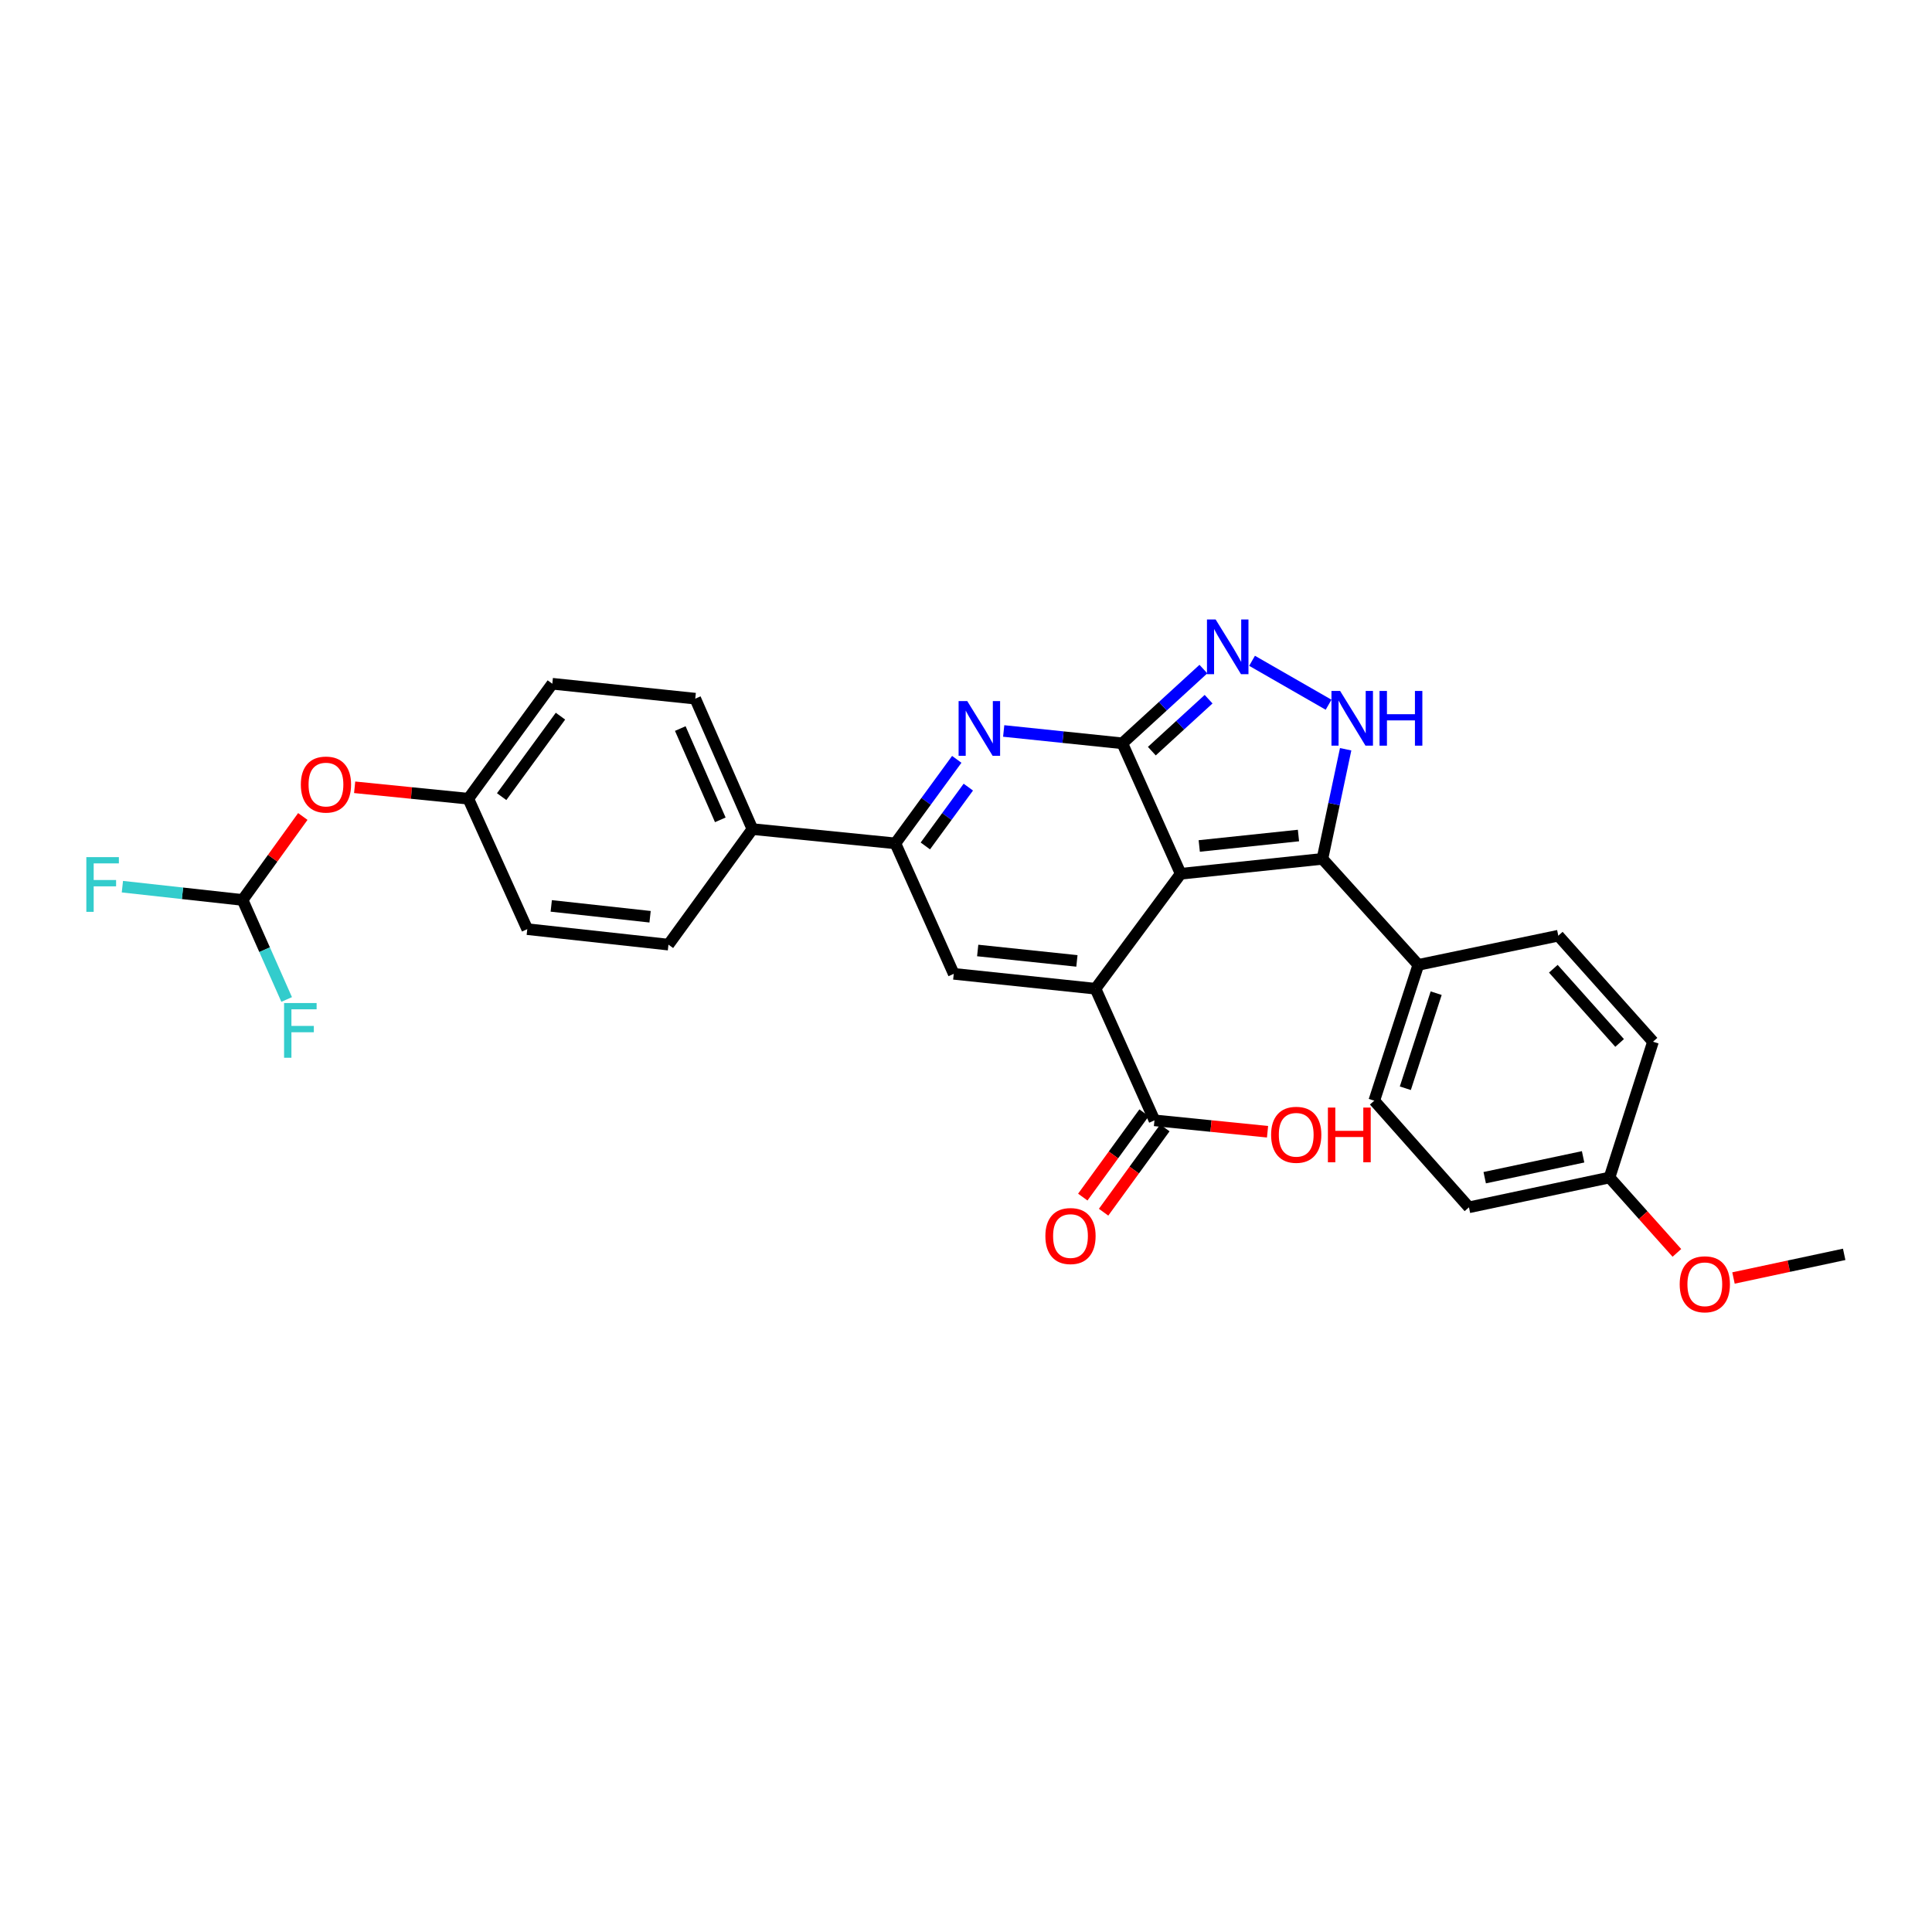<?xml version='1.0' encoding='iso-8859-1'?>
<svg version='1.1' baseProfile='full'
              xmlns='http://www.w3.org/2000/svg'
                      xmlns:rdkit='http://www.rdkit.org/xml'
                      xmlns:xlink='http://www.w3.org/1999/xlink'
                  xml:space='preserve'
width='1000px' height='1000px' viewBox='0 0 1000 1000'>
<!-- END OF HEADER -->
<rect style='opacity:1.0;fill:#FFFFFF;stroke:none' width='1000' height='1000' x='0' y='0'> </rect>
<path class='bond-0' d='M 611.116,452.264 L 580.904,384.741' style='fill:none;fill-rule:evenodd;stroke:#000000;stroke-width:6px;stroke-linecap:butt;stroke-linejoin:miter;stroke-opacity:1' />
<path class='bond-1' d='M 611.116,452.264 L 567.025,511.758' style='fill:none;fill-rule:evenodd;stroke:#000000;stroke-width:6px;stroke-linecap:butt;stroke-linejoin:miter;stroke-opacity:1' />
<path class='bond-3' d='M 611.116,452.264 L 684.481,444.545' style='fill:none;fill-rule:evenodd;stroke:#000000;stroke-width:6px;stroke-linecap:butt;stroke-linejoin:miter;stroke-opacity:1' />
<path class='bond-3' d='M 620.728,437.87 L 672.084,432.466' style='fill:none;fill-rule:evenodd;stroke:#000000;stroke-width:6px;stroke-linecap:butt;stroke-linejoin:miter;stroke-opacity:1' />
<path class='bond-2' d='M 580.904,384.741 L 550.207,381.544' style='fill:none;fill-rule:evenodd;stroke:#000000;stroke-width:6px;stroke-linecap:butt;stroke-linejoin:miter;stroke-opacity:1' />
<path class='bond-2' d='M 550.207,381.544 L 519.51,378.348' style='fill:none;fill-rule:evenodd;stroke:#0000FF;stroke-width:6px;stroke-linecap:butt;stroke-linejoin:miter;stroke-opacity:1' />
<path class='bond-4' d='M 580.904,384.741 L 601.89,365.529' style='fill:none;fill-rule:evenodd;stroke:#000000;stroke-width:6px;stroke-linecap:butt;stroke-linejoin:miter;stroke-opacity:1' />
<path class='bond-4' d='M 601.89,365.529 L 622.876,346.318' style='fill:none;fill-rule:evenodd;stroke:#0000FF;stroke-width:6px;stroke-linecap:butt;stroke-linejoin:miter;stroke-opacity:1' />
<path class='bond-4' d='M 596.187,388.794 L 610.877,375.346' style='fill:none;fill-rule:evenodd;stroke:#000000;stroke-width:6px;stroke-linecap:butt;stroke-linejoin:miter;stroke-opacity:1' />
<path class='bond-4' d='M 610.877,375.346 L 625.567,361.898' style='fill:none;fill-rule:evenodd;stroke:#0000FF;stroke-width:6px;stroke-linecap:butt;stroke-linejoin:miter;stroke-opacity:1' />
<path class='bond-6' d='M 567.025,511.758 L 493.66,504.053' style='fill:none;fill-rule:evenodd;stroke:#000000;stroke-width:6px;stroke-linecap:butt;stroke-linejoin:miter;stroke-opacity:1' />
<path class='bond-6' d='M 557.41,497.365 L 506.055,491.972' style='fill:none;fill-rule:evenodd;stroke:#000000;stroke-width:6px;stroke-linecap:butt;stroke-linejoin:miter;stroke-opacity:1' />
<path class='bond-8' d='M 567.025,511.758 L 597.548,579.887' style='fill:none;fill-rule:evenodd;stroke:#000000;stroke-width:6px;stroke-linecap:butt;stroke-linejoin:miter;stroke-opacity:1' />
<path class='bond-30' d='M 495.22,393.038 L 479.334,414.784' style='fill:none;fill-rule:evenodd;stroke:#0000FF;stroke-width:6px;stroke-linecap:butt;stroke-linejoin:miter;stroke-opacity:1' />
<path class='bond-30' d='M 479.334,414.784 L 463.447,436.529' style='fill:none;fill-rule:evenodd;stroke:#000000;stroke-width:6px;stroke-linecap:butt;stroke-linejoin:miter;stroke-opacity:1' />
<path class='bond-30' d='M 501.201,407.413 L 490.081,422.635' style='fill:none;fill-rule:evenodd;stroke:#0000FF;stroke-width:6px;stroke-linecap:butt;stroke-linejoin:miter;stroke-opacity:1' />
<path class='bond-30' d='M 490.081,422.635 L 478.96,437.857' style='fill:none;fill-rule:evenodd;stroke:#000000;stroke-width:6px;stroke-linecap:butt;stroke-linejoin:miter;stroke-opacity:1' />
<path class='bond-5' d='M 684.481,444.545 L 690.495,416.179' style='fill:none;fill-rule:evenodd;stroke:#000000;stroke-width:6px;stroke-linecap:butt;stroke-linejoin:miter;stroke-opacity:1' />
<path class='bond-5' d='M 690.495,416.179 L 696.509,387.813' style='fill:none;fill-rule:evenodd;stroke:#0000FF;stroke-width:6px;stroke-linecap:butt;stroke-linejoin:miter;stroke-opacity:1' />
<path class='bond-9' d='M 684.481,444.545 L 734.118,499.417' style='fill:none;fill-rule:evenodd;stroke:#000000;stroke-width:6px;stroke-linecap:butt;stroke-linejoin:miter;stroke-opacity:1' />
<path class='bond-29' d='M 648.063,342.027 L 687.671,364.769' style='fill:none;fill-rule:evenodd;stroke:#0000FF;stroke-width:6px;stroke-linecap:butt;stroke-linejoin:miter;stroke-opacity:1' />
<path class='bond-7' d='M 493.66,504.053 L 463.447,436.529' style='fill:none;fill-rule:evenodd;stroke:#000000;stroke-width:6px;stroke-linecap:butt;stroke-linejoin:miter;stroke-opacity:1' />
<path class='bond-10' d='M 463.447,436.529 L 389.454,429.135' style='fill:none;fill-rule:evenodd;stroke:#000000;stroke-width:6px;stroke-linecap:butt;stroke-linejoin:miter;stroke-opacity:1' />
<path class='bond-12' d='M 592.165,575.975 L 576.308,597.793' style='fill:none;fill-rule:evenodd;stroke:#000000;stroke-width:6px;stroke-linecap:butt;stroke-linejoin:miter;stroke-opacity:1' />
<path class='bond-12' d='M 576.308,597.793 L 560.452,619.611' style='fill:none;fill-rule:evenodd;stroke:#FF0000;stroke-width:6px;stroke-linecap:butt;stroke-linejoin:miter;stroke-opacity:1' />
<path class='bond-12' d='M 602.931,583.8 L 587.075,605.618' style='fill:none;fill-rule:evenodd;stroke:#000000;stroke-width:6px;stroke-linecap:butt;stroke-linejoin:miter;stroke-opacity:1' />
<path class='bond-12' d='M 587.075,605.618 L 571.219,627.435' style='fill:none;fill-rule:evenodd;stroke:#FF0000;stroke-width:6px;stroke-linecap:butt;stroke-linejoin:miter;stroke-opacity:1' />
<path class='bond-19' d='M 597.548,579.887 L 626.812,582.837' style='fill:none;fill-rule:evenodd;stroke:#000000;stroke-width:6px;stroke-linecap:butt;stroke-linejoin:miter;stroke-opacity:1' />
<path class='bond-19' d='M 626.812,582.837 L 656.077,585.786' style='fill:none;fill-rule:evenodd;stroke:#FF0000;stroke-width:6px;stroke-linecap:butt;stroke-linejoin:miter;stroke-opacity:1' />
<path class='bond-14' d='M 734.118,499.417 L 711.315,569.713' style='fill:none;fill-rule:evenodd;stroke:#000000;stroke-width:6px;stroke-linecap:butt;stroke-linejoin:miter;stroke-opacity:1' />
<path class='bond-14' d='M 743.358,514.068 L 727.395,563.275' style='fill:none;fill-rule:evenodd;stroke:#000000;stroke-width:6px;stroke-linecap:butt;stroke-linejoin:miter;stroke-opacity:1' />
<path class='bond-15' d='M 734.118,499.417 L 806.574,484.318' style='fill:none;fill-rule:evenodd;stroke:#000000;stroke-width:6px;stroke-linecap:butt;stroke-linejoin:miter;stroke-opacity:1' />
<path class='bond-16' d='M 389.454,429.135 L 359.863,361.627' style='fill:none;fill-rule:evenodd;stroke:#000000;stroke-width:6px;stroke-linecap:butt;stroke-linejoin:miter;stroke-opacity:1' />
<path class='bond-16' d='M 372.826,424.352 L 352.112,377.096' style='fill:none;fill-rule:evenodd;stroke:#000000;stroke-width:6px;stroke-linecap:butt;stroke-linejoin:miter;stroke-opacity:1' />
<path class='bond-17' d='M 389.454,429.135 L 345.991,488.939' style='fill:none;fill-rule:evenodd;stroke:#000000;stroke-width:6px;stroke-linecap:butt;stroke-linejoin:miter;stroke-opacity:1' />
<path class='bond-11' d='M 125.557,465.81 L 141.145,444.21' style='fill:none;fill-rule:evenodd;stroke:#000000;stroke-width:6px;stroke-linecap:butt;stroke-linejoin:miter;stroke-opacity:1' />
<path class='bond-11' d='M 141.145,444.21 L 156.734,422.61' style='fill:none;fill-rule:evenodd;stroke:#FF0000;stroke-width:6px;stroke-linecap:butt;stroke-linejoin:miter;stroke-opacity:1' />
<path class='bond-20' d='M 125.557,465.81 L 94.454,462.376' style='fill:none;fill-rule:evenodd;stroke:#000000;stroke-width:6px;stroke-linecap:butt;stroke-linejoin:miter;stroke-opacity:1' />
<path class='bond-20' d='M 94.454,462.376 L 63.351,458.941' style='fill:none;fill-rule:evenodd;stroke:#33CCCC;stroke-width:6px;stroke-linecap:butt;stroke-linejoin:miter;stroke-opacity:1' />
<path class='bond-21' d='M 125.557,465.81 L 136.963,491.569' style='fill:none;fill-rule:evenodd;stroke:#000000;stroke-width:6px;stroke-linecap:butt;stroke-linejoin:miter;stroke-opacity:1' />
<path class='bond-21' d='M 136.963,491.569 L 148.37,517.328' style='fill:none;fill-rule:evenodd;stroke:#33CCCC;stroke-width:6px;stroke-linecap:butt;stroke-linejoin:miter;stroke-opacity:1' />
<path class='bond-13' d='M 183.567,407.5 L 212.98,410.458' style='fill:none;fill-rule:evenodd;stroke:#FF0000;stroke-width:6px;stroke-linecap:butt;stroke-linejoin:miter;stroke-opacity:1' />
<path class='bond-13' d='M 212.98,410.458 L 242.392,413.415' style='fill:none;fill-rule:evenodd;stroke:#000000;stroke-width:6px;stroke-linecap:butt;stroke-linejoin:miter;stroke-opacity:1' />
<path class='bond-26' d='M 711.315,569.713 L 760.33,624.903' style='fill:none;fill-rule:evenodd;stroke:#000000;stroke-width:6px;stroke-linecap:butt;stroke-linejoin:miter;stroke-opacity:1' />
<path class='bond-25' d='M 806.574,484.318 L 855.589,539.19' style='fill:none;fill-rule:evenodd;stroke:#000000;stroke-width:6px;stroke-linecap:butt;stroke-linejoin:miter;stroke-opacity:1' />
<path class='bond-25' d='M 804,501.415 L 838.311,539.826' style='fill:none;fill-rule:evenodd;stroke:#000000;stroke-width:6px;stroke-linecap:butt;stroke-linejoin:miter;stroke-opacity:1' />
<path class='bond-23' d='M 359.863,361.627 L 285.877,353.907' style='fill:none;fill-rule:evenodd;stroke:#000000;stroke-width:6px;stroke-linecap:butt;stroke-linejoin:miter;stroke-opacity:1' />
<path class='bond-24' d='M 345.991,488.939 L 272.915,480.924' style='fill:none;fill-rule:evenodd;stroke:#000000;stroke-width:6px;stroke-linecap:butt;stroke-linejoin:miter;stroke-opacity:1' />
<path class='bond-24' d='M 336.481,474.507 L 285.327,468.896' style='fill:none;fill-rule:evenodd;stroke:#000000;stroke-width:6px;stroke-linecap:butt;stroke-linejoin:miter;stroke-opacity:1' />
<path class='bond-18' d='M 242.392,413.415 L 272.915,480.924' style='fill:none;fill-rule:evenodd;stroke:#000000;stroke-width:6px;stroke-linecap:butt;stroke-linejoin:miter;stroke-opacity:1' />
<path class='bond-32' d='M 242.392,413.415 L 285.877,353.907' style='fill:none;fill-rule:evenodd;stroke:#000000;stroke-width:6px;stroke-linecap:butt;stroke-linejoin:miter;stroke-opacity:1' />
<path class='bond-32' d='M 259.661,412.342 L 290.1,370.686' style='fill:none;fill-rule:evenodd;stroke:#000000;stroke-width:6px;stroke-linecap:butt;stroke-linejoin:miter;stroke-opacity:1' />
<path class='bond-22' d='M 833.082,609.479 L 855.589,539.19' style='fill:none;fill-rule:evenodd;stroke:#000000;stroke-width:6px;stroke-linecap:butt;stroke-linejoin:miter;stroke-opacity:1' />
<path class='bond-27' d='M 833.082,609.479 L 850.518,628.985' style='fill:none;fill-rule:evenodd;stroke:#000000;stroke-width:6px;stroke-linecap:butt;stroke-linejoin:miter;stroke-opacity:1' />
<path class='bond-27' d='M 850.518,628.985 L 867.954,648.491' style='fill:none;fill-rule:evenodd;stroke:#FF0000;stroke-width:6px;stroke-linecap:butt;stroke-linejoin:miter;stroke-opacity:1' />
<path class='bond-31' d='M 833.082,609.479 L 760.33,624.903' style='fill:none;fill-rule:evenodd;stroke:#000000;stroke-width:6px;stroke-linecap:butt;stroke-linejoin:miter;stroke-opacity:1' />
<path class='bond-31' d='M 819.408,598.772 L 768.483,609.569' style='fill:none;fill-rule:evenodd;stroke:#000000;stroke-width:6px;stroke-linecap:butt;stroke-linejoin:miter;stroke-opacity:1' />
<path class='bond-28' d='M 897.252,661.491 L 925.899,655.371' style='fill:none;fill-rule:evenodd;stroke:#FF0000;stroke-width:6px;stroke-linecap:butt;stroke-linejoin:miter;stroke-opacity:1' />
<path class='bond-28' d='M 925.899,655.371 L 954.545,649.252' style='fill:none;fill-rule:evenodd;stroke:#000000;stroke-width:6px;stroke-linecap:butt;stroke-linejoin:miter;stroke-opacity:1' />
<path  class='atom-3' d='M 500.65 362.876
L 509.93 377.876
Q 510.85 379.356, 512.33 382.036
Q 513.81 384.716, 513.89 384.876
L 513.89 362.876
L 517.65 362.876
L 517.65 391.196
L 513.77 391.196
L 503.81 374.796
Q 502.65 372.876, 501.41 370.676
Q 500.21 368.476, 499.85 367.796
L 499.85 391.196
L 496.17 391.196
L 496.17 362.876
L 500.65 362.876
' fill='#0000FF'/>
<path  class='atom-5' d='M 629.205 320.633
L 638.485 335.633
Q 639.405 337.113, 640.885 339.793
Q 642.365 342.473, 642.445 342.633
L 642.445 320.633
L 646.205 320.633
L 646.205 348.953
L 642.325 348.953
L 632.365 332.553
Q 631.205 330.633, 629.965 328.433
Q 628.765 326.233, 628.405 325.553
L 628.405 348.953
L 624.725 348.953
L 624.725 320.633
L 629.205 320.633
' fill='#0000FF'/>
<path  class='atom-6' d='M 693.645 357.634
L 702.925 372.634
Q 703.845 374.114, 705.325 376.794
Q 706.805 379.474, 706.885 379.634
L 706.885 357.634
L 710.645 357.634
L 710.645 385.954
L 706.765 385.954
L 696.805 369.554
Q 695.645 367.634, 694.405 365.434
Q 693.205 363.234, 692.845 362.554
L 692.845 385.954
L 689.165 385.954
L 689.165 357.634
L 693.645 357.634
' fill='#0000FF'/>
<path  class='atom-6' d='M 714.045 357.634
L 717.885 357.634
L 717.885 369.674
L 732.365 369.674
L 732.365 357.634
L 736.205 357.634
L 736.205 385.954
L 732.365 385.954
L 732.365 372.874
L 717.885 372.874
L 717.885 385.954
L 714.045 385.954
L 714.045 357.634
' fill='#0000FF'/>
<path  class='atom-13' d='M 541.085 639.771
Q 541.085 632.971, 544.445 629.171
Q 547.805 625.371, 554.085 625.371
Q 560.365 625.371, 563.725 629.171
Q 567.085 632.971, 567.085 639.771
Q 567.085 646.651, 563.685 650.571
Q 560.285 654.451, 554.085 654.451
Q 547.845 654.451, 544.445 650.571
Q 541.085 646.691, 541.085 639.771
M 554.085 651.251
Q 558.405 651.251, 560.725 648.371
Q 563.085 645.451, 563.085 639.771
Q 563.085 634.211, 560.725 631.411
Q 558.405 628.571, 554.085 628.571
Q 549.765 628.571, 547.405 631.371
Q 545.085 634.171, 545.085 639.771
Q 545.085 645.491, 547.405 648.371
Q 549.765 651.251, 554.085 651.251
' fill='#FF0000'/>
<path  class='atom-14' d='M 155.716 406.086
Q 155.716 399.286, 159.076 395.486
Q 162.436 391.686, 168.716 391.686
Q 174.996 391.686, 178.356 395.486
Q 181.716 399.286, 181.716 406.086
Q 181.716 412.966, 178.316 416.886
Q 174.916 420.766, 168.716 420.766
Q 162.476 420.766, 159.076 416.886
Q 155.716 413.006, 155.716 406.086
M 168.716 417.566
Q 173.036 417.566, 175.356 414.686
Q 177.716 411.766, 177.716 406.086
Q 177.716 400.526, 175.356 397.726
Q 173.036 394.886, 168.716 394.886
Q 164.396 394.886, 162.036 397.686
Q 159.716 400.486, 159.716 406.086
Q 159.716 411.806, 162.036 414.686
Q 164.396 417.566, 168.716 417.566
' fill='#FF0000'/>
<path  class='atom-20' d='M 657.92 587.362
Q 657.92 580.562, 661.28 576.762
Q 664.64 572.962, 670.92 572.962
Q 677.2 572.962, 680.56 576.762
Q 683.92 580.562, 683.92 587.362
Q 683.92 594.242, 680.52 598.162
Q 677.12 602.042, 670.92 602.042
Q 664.68 602.042, 661.28 598.162
Q 657.92 594.282, 657.92 587.362
M 670.92 598.842
Q 675.24 598.842, 677.56 595.962
Q 679.92 593.042, 679.92 587.362
Q 679.92 581.802, 677.56 579.002
Q 675.24 576.162, 670.92 576.162
Q 666.6 576.162, 664.24 578.962
Q 661.92 581.762, 661.92 587.362
Q 661.92 593.082, 664.24 595.962
Q 666.6 598.842, 670.92 598.842
' fill='#FF0000'/>
<path  class='atom-20' d='M 687.32 573.282
L 691.16 573.282
L 691.16 585.322
L 705.64 585.322
L 705.64 573.282
L 709.48 573.282
L 709.48 601.602
L 705.64 601.602
L 705.64 588.522
L 691.16 588.522
L 691.16 601.602
L 687.32 601.602
L 687.32 573.282
' fill='#FF0000'/>
<path  class='atom-21' d='M 44.689 443.65
L 61.529 443.65
L 61.529 446.89
L 48.489 446.89
L 48.489 455.49
L 60.089 455.49
L 60.089 458.77
L 48.489 458.77
L 48.489 471.97
L 44.689 471.97
L 44.689 443.65
' fill='#33CCCC'/>
<path  class='atom-22' d='M 147.039 519.174
L 163.879 519.174
L 163.879 522.414
L 150.839 522.414
L 150.839 531.014
L 162.439 531.014
L 162.439 534.294
L 150.839 534.294
L 150.839 547.494
L 147.039 547.494
L 147.039 519.174
' fill='#33CCCC'/>
<path  class='atom-28' d='M 869.408 664.741
Q 869.408 657.941, 872.768 654.141
Q 876.128 650.341, 882.408 650.341
Q 888.688 650.341, 892.048 654.141
Q 895.408 657.941, 895.408 664.741
Q 895.408 671.621, 892.008 675.541
Q 888.608 679.421, 882.408 679.421
Q 876.168 679.421, 872.768 675.541
Q 869.408 671.661, 869.408 664.741
M 882.408 676.221
Q 886.728 676.221, 889.048 673.341
Q 891.408 670.421, 891.408 664.741
Q 891.408 659.181, 889.048 656.381
Q 886.728 653.541, 882.408 653.541
Q 878.088 653.541, 875.728 656.341
Q 873.408 659.141, 873.408 664.741
Q 873.408 670.461, 875.728 673.341
Q 878.088 676.221, 882.408 676.221
' fill='#FF0000'/>
</svg>
